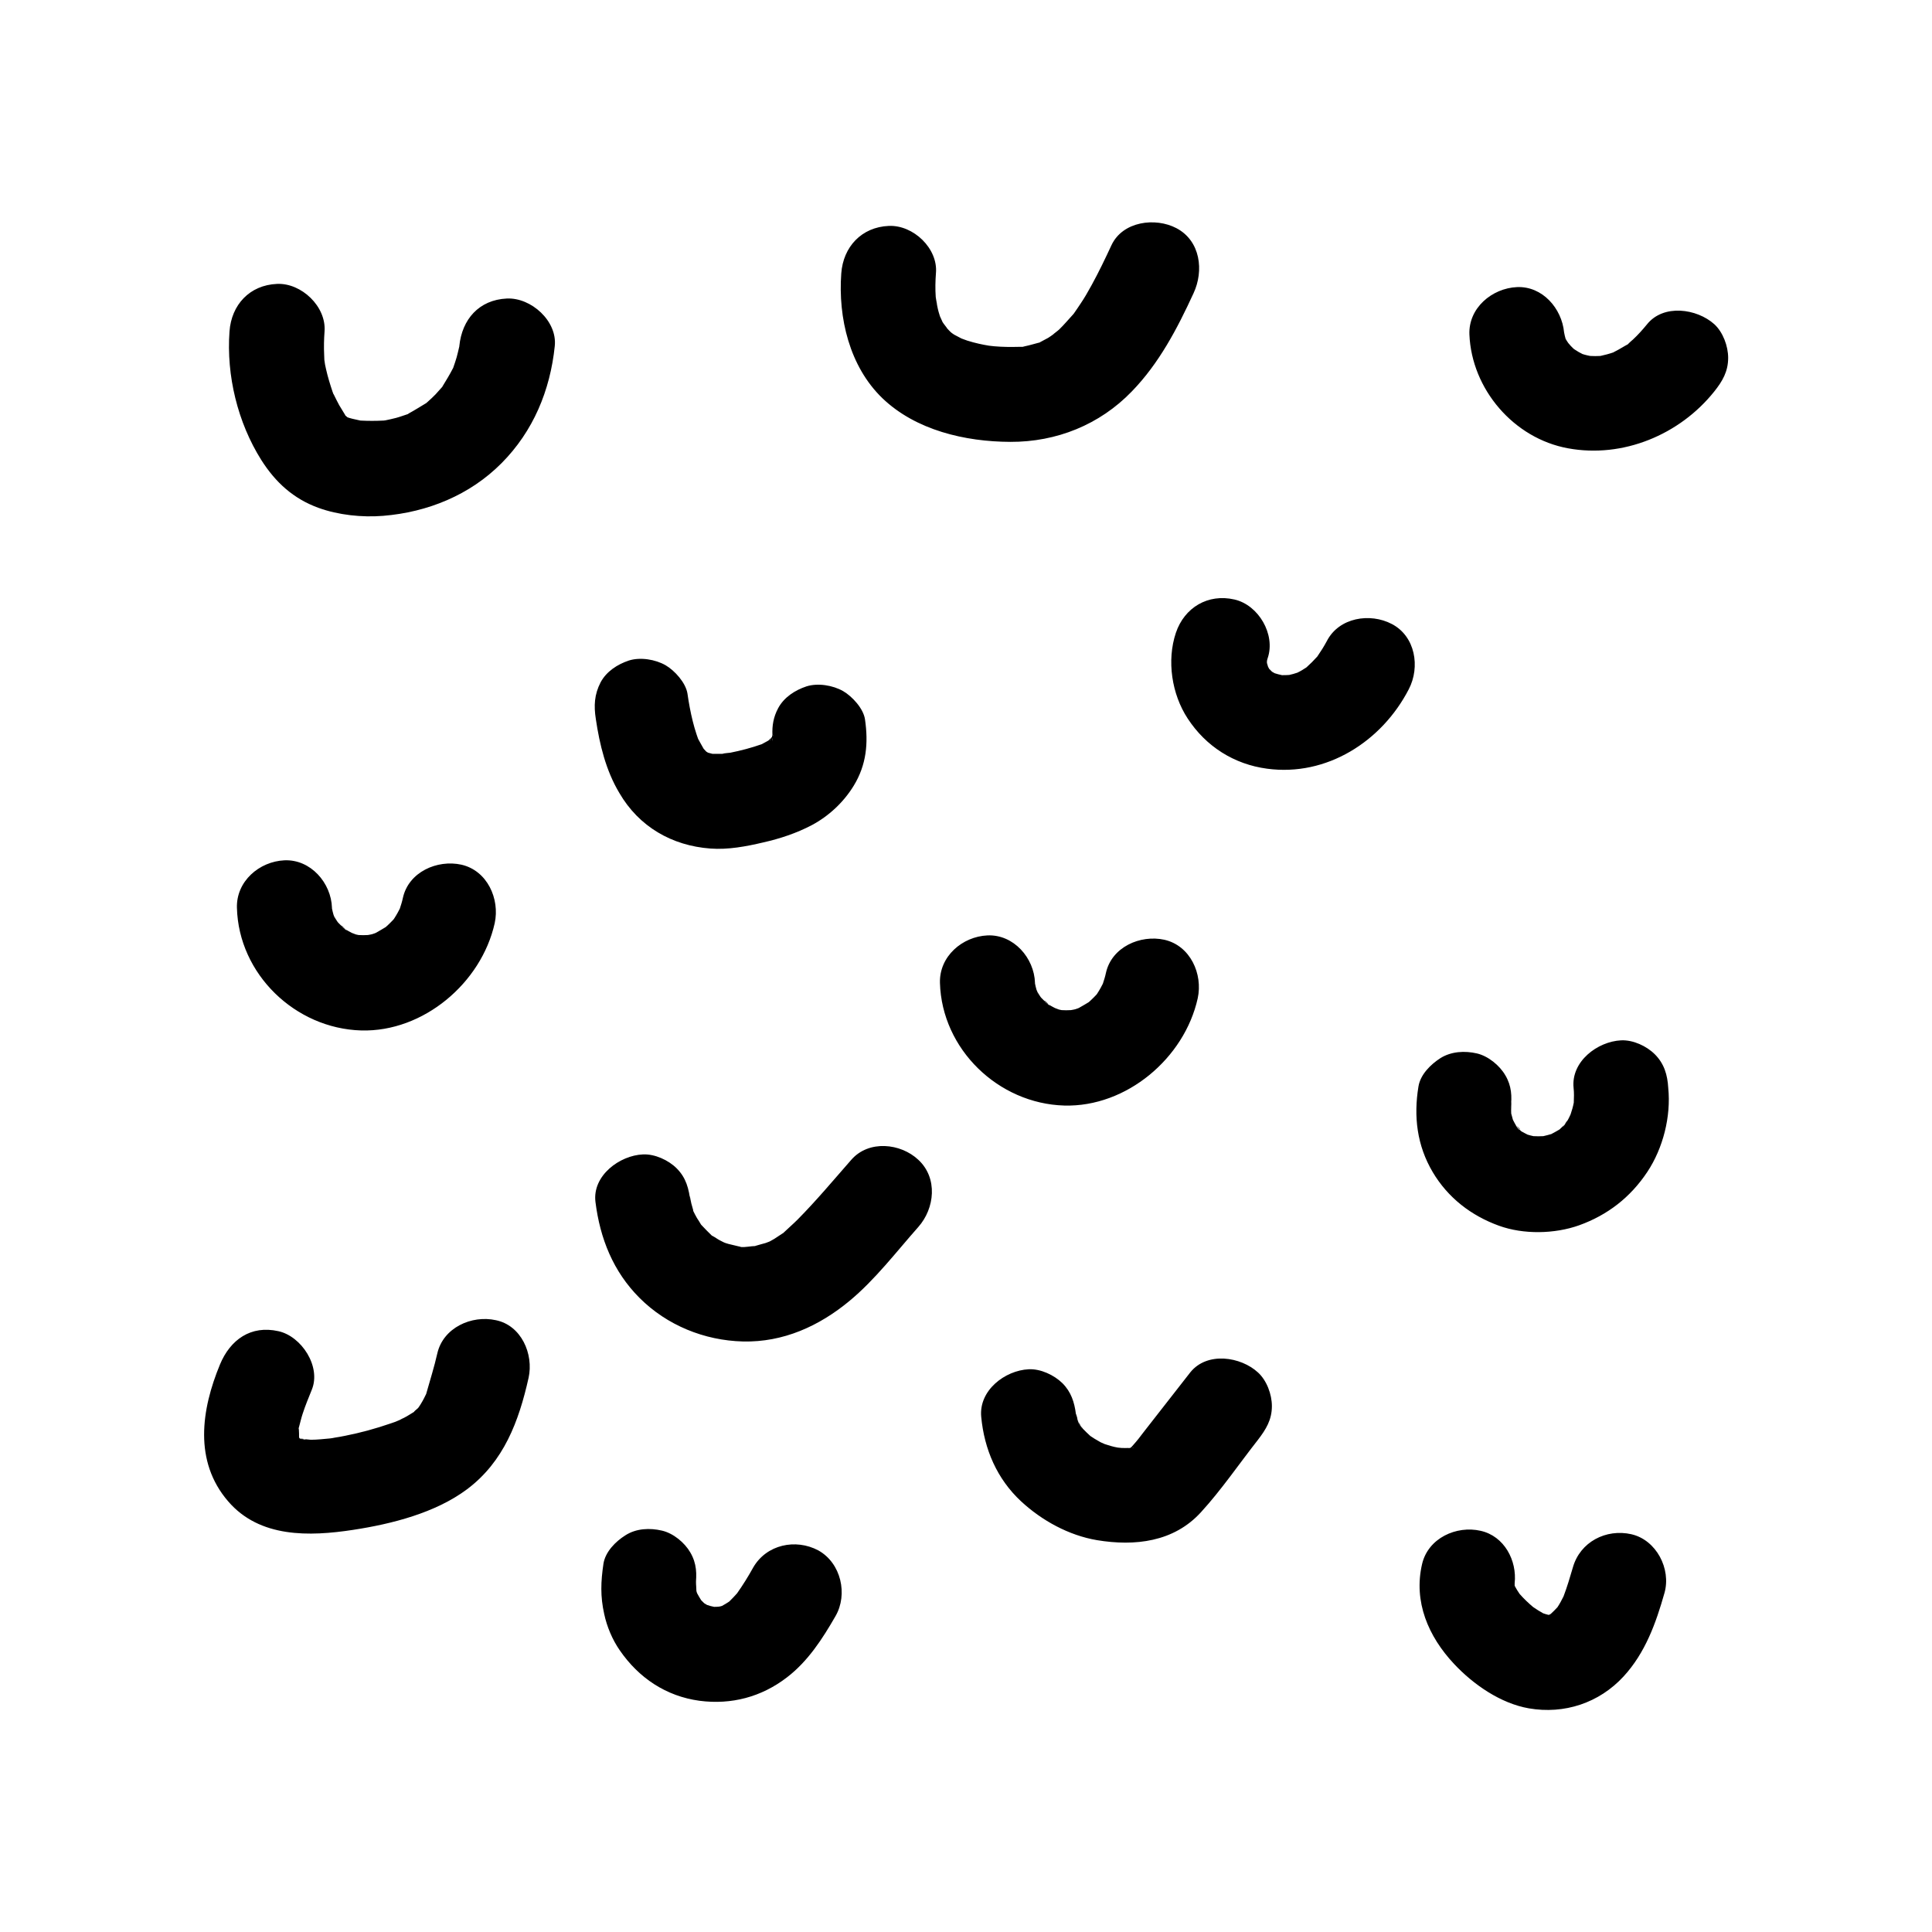 <?xml version="1.0" encoding="UTF-8"?>
<!-- Uploaded to: ICON Repo, www.svgrepo.com, Generator: ICON Repo Mixer Tools -->
<svg fill="#000000" width="800px" height="800px" version="1.1" viewBox="144 144 512 512" xmlns="http://www.w3.org/2000/svg">
 <g>
  <path d="m235.25 390.07c0.051 0 0.051 0 0 0 0.102 0.102 0.203 0.102 0.25 0.152-0.805-0.855-1.109-1.059-1.059-0.906l0.352 0.352c0.152 0.098 0.305 0.25 0.457 0.402z"/>
  <path d="m223.11 524.79c0.051-0.605 0.102-1.312 0 0z"/>
  <path d="m224.57 525.3c-0.25-0.051-0.605-0.152-0.906-0.102 0.102 0 0.102 0.051 0.203 0.051 0.199 0 0.453 0 0.703 0.051z"/>
  <path d="m291.02 235.71c-1.211 11.738-5.691 22.57-14.105 31.035-8.414 8.465-19.598 13-31.387 13.957-5.594 0.453-11.84-0.203-17.129-2.117-6.648-2.418-11.387-6.75-15.164-12.695-6.246-9.926-9.27-22.371-8.414-34.059 0.504-7.055 5.34-12.293 12.594-12.594 6.449-0.301 13.098 5.996 12.594 12.594-0.152 2.066-0.203 4.133-0.102 6.195 0 0.453 0.051 0.957 0.051 1.359 0.102 0.855 0.25 1.664 0.453 2.469 0.453 2.016 1.059 3.981 1.715 5.945 0.102 0.203 0.102 0.301 0.152 0.453 0.051 0.102 0.102 0.152 0.203 0.352 0.453 0.906 0.906 1.863 1.41 2.769 0.504 0.855 1.059 1.715 1.562 2.57 0.051 0.102 0.051 0.152 0.102 0.203 0.051 0.051 0.102 0.051 0.203 0.152 0.152 0.152 0.25 0.25 0.352 0.301 0.152 0.051 0.301 0.102 0.453 0.152 0.957 0.301 1.965 0.453 2.973 0.707h0.051 0.051c1.965 0.102 3.93 0.102 5.894 0h0.25c0.102-0.051 0.152-0.051 0.301-0.051 0.957-0.203 1.914-0.402 2.871-0.656 0.957-0.25 1.863-0.605 2.82-0.906 0.152-0.051 0.203-0.051 0.301-0.102 0.102-0.051 0.152-0.102 0.301-0.203 1.562-0.855 3.074-1.812 4.586-2.719 0.152-0.152 0.301-0.25 0.453-0.402 0.707-0.605 1.359-1.258 2.016-1.914 0.605-0.656 1.16-1.309 1.762-1.965 0.051-0.051 0.051-0.051 0.051-0.102 0.957-1.562 1.914-3.125 2.769-4.785 0.051-0.102 0.102-0.152 0.102-0.203s0.051-0.102 0.051-0.152c0.301-0.855 0.605-1.762 0.855-2.621 0.25-0.906 0.453-1.812 0.656-2.672 0.051-0.152 0.051-0.203 0.051-0.301 0.707-7.055 5.188-12.242 12.594-12.594 6.453-0.301 13.406 5.996 12.699 12.598zm10.883 98.848c-0.555-3.527-0.402-6.5 1.258-9.723 1.562-2.922 4.484-4.785 7.508-5.793 3.023-0.957 7.004-0.301 9.723 1.258 2.418 1.41 5.34 4.637 5.793 7.508 0.352 2.469 0.805 4.938 1.41 7.356 0.301 1.16 0.605 2.316 1.008 3.477 0.152 0.402 0.25 0.754 0.402 1.16 0.453 0.855 0.957 1.715 1.461 2.621 0.203 0.203 0.402 0.453 0.605 0.656l0.102 0.102c0.203 0.152 0.402 0.25 0.504 0.301 0.352 0.102 0.805 0.203 1.16 0.301h0.25 2.066 0.25c0.605-0.203 1.863-0.25 2.117-0.301 2.82-0.555 5.644-1.309 8.363-2.266 0.504-0.301 1.059-0.555 1.562-0.855 0.102-0.051 0.203-0.102 0.301-0.203 0.25-0.25 0.504-0.555 0.805-0.805 0.051-0.203 0.102-0.352 0.152-0.555-0.102-2.469 0.25-4.734 1.512-7.106 1.562-2.922 4.484-4.785 7.508-5.793 3.023-0.957 7.004-0.301 9.723 1.258 2.418 1.41 5.391 4.637 5.793 7.508 0.906 6.246 0.402 11.992-2.973 17.531-2.672 4.383-6.602 8.062-11.133 10.48-4.031 2.117-8.414 3.578-12.898 4.586-4.484 1.059-9.32 1.965-13.957 1.613-10.227-0.754-18.941-5.793-24.133-14.711-3.57-5.953-5.234-12.805-6.242-19.605zm46.906 4.434c0.203-0.352 0.152-0.301 0-0.102v0.102zm-0.051 0.199c0.051-0.051 0.102-0.102 0.152-0.102-0.051 0.004-0.102 0.051-0.152 0.102v0zm-0.051 0.605c0.051 0.352 0.102 0.855 0.203 1.613-0.102-0.605-0.152-1.211-0.152-1.762-0.051 0.098-0.051 0.098-0.051 0.148zm-0.051-0.555m-0.102 0.051c0.051 0 0.051 0 0 0 0.051-0.051 0.051-0.102 0.102-0.102v-0.051c-0.051 0.102-0.051 0.102-0.102 0.152zm0 0.102c0-0.051 0.051-0.051 0.051-0.102l-0.051 0.051v0.051zm-0.453 0.555c0.051-0.051 0.102-0.051 0.152-0.102 0.051-0.102 0.102-0.152 0.152-0.25 0-0.051 0-0.102 0.051-0.152-0.152 0.199-0.254 0.352-0.355 0.504zm0.102 0c-0.051 0.051-0.102 0.102-0.152 0.102-0.199 0.301-0.199 0.402 0.152-0.102zm31.336-136.08c-7.203 0.301-12.09 5.543-12.594 12.594-0.855 11.738 2.168 24.637 10.883 33.051 8.867 8.516 21.965 11.539 33.906 11.586 12.242 0.051 23.68-4.535 32.195-13.352 7.254-7.457 12.09-16.727 16.375-26.047 2.769-5.945 1.863-13.855-4.535-17.23-5.543-2.922-14.258-1.863-17.23 4.535-1.664 3.578-3.375 7.152-5.289 10.629-0.906 1.664-1.863 3.324-2.922 4.887-0.555 0.855-1.16 1.715-1.715 2.519-0.051 0.102-0.102 0.152-0.152 0.203l-0.051 0.051c-1.258 1.359-2.418 2.769-3.727 4.031-0.301 0.301-1.812 1.41-1.461 1.211-0.504 0.352-0.957 0.707-1.461 1.008-0.707 0.402-1.461 0.754-2.168 1.16-0.051 0-0.051 0-0.051 0.051-0.102 0.051-0.203 0.051-0.402 0.102-1.16 0.301-2.316 0.656-3.527 0.906-0.25 0.051-0.402 0.102-0.605 0.152h-0.855c-2.266 0.051-4.434 0.051-6.699-0.152-0.453-0.051-1.059-0.102-1.359-0.152-0.855-0.152-1.762-0.301-2.621-0.504-1.059-0.25-2.117-0.504-3.176-0.855-0.152-0.051-0.957-0.352-1.512-0.555-0.555-0.301-1.715-0.906-1.914-1.008-0.352-0.25-0.707-0.453-0.906-0.656-0.352-0.352-0.707-0.707-1.059-1.109 0.301 0.25-0.855-1.109-1.109-1.562-0.102-0.203-0.504-1.109-0.707-1.562-0.152-0.504-0.301-1.008-0.352-1.16-0.301-1.008-0.402-2.066-0.707-3.074 0.754 2.672 0-0.051-0.051-0.855-0.152-2.117-0.102-4.231 0.051-6.297 0.609-6.551-5.992-12.848-12.492-12.543zm133.31 105.5c-5.742-3.023-14.008-1.762-17.23 4.535-0.754 1.41-1.613 2.769-2.519 4.082-0.906 1.008-1.863 1.965-2.871 2.871-0.754 0.504-1.562 1.008-2.418 1.41-0.707 0.25-1.461 0.453-2.168 0.605-0.656 0.051-1.258 0.051-1.914 0.051-0.656-0.152-1.309-0.301-1.914-0.504-0.25-0.152-0.453-0.25-0.707-0.402-0.25-0.25-0.504-0.504-0.754-0.754-0.102-0.203-0.203-0.352-0.301-0.555-0.102-0.352-0.203-0.656-0.301-1.008v-0.504c0.051-0.25 0.102-0.555 0.203-0.805 2.117-6.246-2.418-14.055-8.816-15.516-7.004-1.613-13.25 2.117-15.516 8.816-2.469 7.356-1.109 16.273 3.125 22.723 4.836 7.406 12.293 12.141 21.059 13.301 15.77 2.117 30.379-7.203 37.535-21.059 3.066-5.902 1.754-14.016-4.492-17.289zm67.613-79.402c-1.16 1.41-2.367 2.769-3.727 4.031-0.352 0.301-0.707 0.605-1.008 0.906-0.203 0.203-0.301 0.301-0.352 0.352-0.453 0.25-0.957 0.504-1.258 0.707-0.754 0.453-1.562 0.906-2.367 1.309-0.051 0-0.102 0.051-0.152 0.102-1.16 0.402-2.316 0.707-3.477 0.957-0.906 0.051-1.812 0.051-2.719 0-0.504-0.102-1.008-0.203-1.512-0.352-0.152-0.051-0.352-0.102-0.504-0.152-0.707-0.352-1.359-0.707-2.016-1.16-0.051-0.051-0.102-0.051-0.152-0.102-0.102-0.051-0.152-0.102-0.203-0.152-0.504-0.453-0.957-0.957-1.41-1.512-0.152-0.203-0.25-0.402-0.402-0.605-0.102-0.152-0.203-0.352-0.301-0.504-0.152-0.555-0.301-1.109-0.402-1.715-0.605-6.348-5.742-12.293-12.496-11.992-6.602 0.301-12.898 5.543-12.594 12.594 0.605 14.461 11.738 27.508 26.148 30.129 14.508 2.672 29.574-3.578 38.742-15.062 2.168-2.719 3.68-5.289 3.68-8.918 0-3.074-1.359-6.801-3.68-8.918-4.59-4.121-13.457-5.43-17.84 0.059zm-158.85 180.01v0c0.102 0.051 0.203 0.102 0.25 0.152-0.805-0.855-1.109-1.059-1.059-0.906 0.102 0.102 0.203 0.203 0.352 0.352 0.102 0.152 0.305 0.254 0.457 0.402zm4.434 27.004c-17.48-0.504-32.445-14.914-32.949-32.496-0.203-7.055 5.945-12.293 12.594-12.594 6.953-0.301 12.395 5.996 12.594 12.594v0.152c0.102 0.555 0.25 1.109 0.402 1.664 0.102 0.25 0.203 0.504 0.301 0.656 0.25 0.402 0.453 0.805 0.754 1.211 0.102 0.152 0.203 0.25 0.301 0.352l0.754 0.754c0.051 0.102 0.352 0.453 0.805 0.754 0.203 0.203 0.453 0.352 0.656 0.555-0.152-0.152-0.25-0.301-0.402-0.402 0.555 0.352 1.16 0.656 1.715 0.957 0.402 0.152 0.906 0.352 1.059 0.402 0.25 0.051 0.453 0.102 0.707 0.152 0.805 0.051 1.613 0.051 2.469 0 0.504-0.102 1.008-0.152 1.512-0.352 0.203-0.051 0.402-0.152 0.555-0.203 0.906-0.504 1.762-1.008 2.672-1.562 0.203-0.203 0.402-0.352 0.605-0.555 0.453-0.402 0.855-0.855 1.309-1.309 0.102-0.102 0.25-0.25 0.352-0.453 0.301-0.504 0.656-1.008 0.906-1.512 0.203-0.352 0.352-0.707 0.555-1.059 0.301-0.906 0.605-1.863 0.805-2.82 1.512-6.902 9.117-10.227 15.516-8.816 6.852 1.562 10.227 9.07 8.816 15.516-3.519 15.871-18.887 28.867-35.359 28.414zm-7.457-30.934c-0.051-0.152-0.152-0.25-0.203-0.352 0.102 0.102 0.152 0.254 0.203 0.352zm0.199 0.406c0 0.051 0.051 0.152 0.051 0.203 0.453 1.457 0.254 0.602-0.051-0.203zm-212-21.867c-0.203-7.055 5.945-12.293 12.594-12.594 6.953-0.301 12.395 5.996 12.594 12.594v0.152c0.102 0.555 0.25 1.109 0.402 1.664 0.102 0.25 0.203 0.504 0.301 0.656 0.25 0.402 0.453 0.805 0.754 1.211 0.102 0.152 0.203 0.25 0.301 0.352l0.754 0.754c0.051 0.102 0.352 0.453 0.805 0.754 0.203 0.203 0.453 0.352 0.656 0.555-0.152-0.152-0.25-0.301-0.402-0.402 0.555 0.352 1.16 0.656 1.715 0.957 0.402 0.152 0.906 0.352 1.059 0.402 0.25 0.051 0.453 0.102 0.707 0.152 0.805 0.051 1.613 0.051 2.469 0 0.504-0.102 1.008-0.152 1.512-0.352 0.203-0.051 0.402-0.152 0.555-0.203 0.906-0.504 1.762-1.008 2.672-1.562 0.203-0.203 0.402-0.352 0.605-0.555 0.453-0.402 0.855-0.855 1.309-1.309 0.102-0.102 0.25-0.25 0.352-0.453 0.301-0.504 0.656-1.008 0.906-1.512 0.203-0.352 0.352-0.707 0.555-1.059 0.301-0.906 0.605-1.863 0.805-2.82 1.512-6.902 9.117-10.227 15.516-8.816 6.852 1.562 10.227 9.07 8.816 15.516-3.527 15.82-18.895 28.867-35.367 28.414-17.527-0.504-32.488-14.965-32.941-32.496zm25.641 1.965c0 0.051 0.051 0.152 0.051 0.203 0.504 1.41 0.254 0.602-0.051-0.203zm-0.352-0.754c0.051 0.102 0.152 0.203 0.203 0.352-0.102-0.152-0.152-0.254-0.203-0.352zm137.54 65.543c-4.684 5.34-9.27 10.832-14.258 15.871-1.258 1.258-2.621 2.418-3.879 3.629h-0.051c-0.754 0.453-1.461 1.008-2.215 1.461-0.152 0.102-0.754 0.402-1.258 0.707-0.352 0.152-0.906 0.352-1.059 0.402-0.855 0.25-1.715 0.453-2.519 0.707-0.152 0.051-0.203 0.051-0.301 0.102-0.957 0-2.519 0.352-3.727 0.25-0.051-0.051-0.25-0.102-0.754-0.203-0.855-0.203-1.715-0.402-2.519-0.605-0.555-0.152-1.008-0.301-1.211-0.402-0.352-0.203-0.754-0.352-1.109-0.555-0.656-0.352-1.309-0.855-2.016-1.211h-0.051c-1.008-0.957-1.914-1.914-2.871-2.922-0.051-0.051-0.051-0.102-0.102-0.152-0.301-0.555-0.656-1.059-1.008-1.613-0.352-0.605-0.656-1.211-0.957-1.812-0.051-0.102-0.051-0.152-0.051-0.301-0.152-0.605-0.352-1.211-0.504-1.812-0.152-0.605-0.656-3.727-0.203-0.352-0.453-3.477-1.109-6.348-3.68-8.918-2.168-2.168-5.793-3.828-8.918-3.68-6.144 0.25-13.453 5.594-12.594 12.594 1.211 9.672 4.684 18.438 11.688 25.441 7.254 7.254 17.18 11.285 27.406 11.539 10.68 0.25 20.203-4.082 28.266-10.781 6.801-5.644 12.344-12.949 18.188-19.547 4.383-4.938 5.238-13 0-17.836-4.684-4.383-13.098-5.289-17.734 0zm212.91-27.961c-2.168-2.168-5.742-3.828-8.918-3.68-6.246 0.301-13.301 5.594-12.594 12.594 0.152 1.309 0.102 2.621 0.051 3.93-0.203 1.059-0.504 2.117-0.855 3.125-0.301 0.656-0.605 1.309-1.008 1.914-0.301 0.504-0.754 1.008-1.059 1.512 0.152-0.301 0.301-0.504 0.402-0.707-0.051 0.102-0.152 0.152-0.203 0.25-0.352 0.352-0.707 0.656-1.059 1.008-0.707 0.453-1.461 0.805-2.168 1.211-0.707 0.203-1.41 0.402-2.117 0.555-0.855 0.051-1.762 0.051-2.621 0-0.504-0.102-1.059-0.25-1.562-0.402-0.555-0.301-1.109-0.555-1.613-0.855-0.152-0.152-0.301-0.25-0.453-0.402-0.051 0.051-0.402-0.203-0.805-0.805v-0.051c-0.152-0.203-0.301-0.402-0.504-0.555 0.203 0.152 0.25 0.25 0.402 0.402-0.352-0.555-0.605-1.109-0.906-1.664-0.152-0.555-0.301-1.109-0.453-1.664-0.051-1.059 0-2.117 0.102-3.176-0.102 0.555-0.152 1.16-0.25 1.715 0.402-3.023 0.25-5.894-1.41-8.664-1.512-2.621-4.535-5.09-7.508-5.793-3.223-0.754-6.852-0.555-9.723 1.258-2.57 1.664-5.289 4.332-5.793 7.508-1.309 7.91-0.402 15.617 3.777 22.672 4.031 6.801 10.176 11.539 17.531 14.207 6.5 2.367 14.762 2.215 21.262-0.102 7.559-2.719 13.602-7.406 18.086-14.156 4.18-6.297 6.297-14.711 5.543-22.219-0.199-3.473-1.055-6.445-3.574-8.965zm-23.93 18.691c0.707-0.805 1.109-1.863 0 0zm-12.09 1.008c0.102 0.102 0.203 0.203 0.352 0.301 0.051-0.051-0.25-0.402-0.906-1.008 0.051 0.051 0.051 0.102 0.102 0.152 0.098 0.203 0.301 0.402 0.453 0.555zm-69.125 64.641c2.316 2.117 3.68 5.793 3.68 8.918 0 3.629-1.562 6.144-3.68 8.918-4.988 6.348-9.672 13.25-15.113 19.195-7.203 7.91-17.531 9.07-27.559 7.406-7.457-1.258-14.609-5.188-20.102-10.277-6.398-5.945-9.773-13.805-10.578-22.418-0.656-7.004 6.297-12.293 12.594-12.594 3.125-0.152 6.699 1.512 8.918 3.68 2.316 2.316 3.176 5.039 3.578 8.113 0.051 0.102 0.051 0.102 0.102 0.25 0.152 0.402 0.25 0.855 0.352 1.258-0.102-0.152-0.152-0.25-0.25-0.301 0.102 0.102 0.152 0.25 0.25 0.402 0.051 0.102 0.051 0.25 0.102 0.352 0.555 1.613 0.352 0.605 0-0.203 0.152 0.352 0.301 0.754 0.453 0.957s0.352 0.504 0.605 0.805c-0.504-0.656-1.16-1.211-0.102 0.051 0.051 0.102 0.152 0.152 0.203 0.203 0.102 0.152 0.203 0.301 0.203 0.402 0-0.102-0.051-0.203-0.152-0.301 0.656 0.707 1.359 1.359 2.066 2.016 0.402 0.25 0.754 0.504 1.16 0.754 0.504 0.301 1.059 0.605 1.562 0.906 0.152 0.051 0.656 0.301 1.008 0.453 0.555 0.203 1.16 0.352 1.762 0.555 0.555 0.152 1.16 0.301 1.762 0.402 0.352 0.051 0.805 0.102 1.008 0.102 0.656 0.051 1.359 0 2.016 0-0.152 0.051-0.25 0.051-0.301 0.102 0.152-0.051 0.301-0.102 0.504-0.102h0.102l0.051-0.051h0.051-0.051c0.051-0.051 0.102-0.051 0.152-0.102 0.203-0.203 0.402-0.402 0.605-0.656 0.957-1.059 1.863-2.215 2.719-3.375 4.133-5.289 8.262-10.578 12.395-15.871 4.477-5.543 13.391-4.133 17.926 0.051zm-33.199 19.898c-0.051 0-0.102 0.051-0.152 0.051 0.805 0 0.605-0.051 0.152-0.051zm-14.41-7.203c-0.051-0.102-0.102-0.152-0.152-0.25 0 0.051 0 0.051 0.051 0.102 0 0.047 0.051 0.098 0.102 0.148zm1.258 2.113c-0.051-0.102-0.152-0.25-0.25-0.352 0.051 0.102 0.102 0.152 0.152 0.25 0.051 0.051 0.098 0.051 0.098 0.102zm12.648 5.141c-0.102 0-0.203 0-0.301 0.051h0.152c0.047-0.051 0.098-0.051 0.148-0.051zm-159.61-18.488c-2.57 11.488-6.551 22.168-16.273 29.473-8.414 6.297-20 9.219-30.23 10.781-11.539 1.762-24.738 2.168-33.102-7.559-9.168-10.629-7.106-24.336-2.168-36.273 2.719-6.551 8.16-10.48 15.516-8.816 6.098 1.359 11.336 9.371 8.816 15.516-0.855 2.117-1.715 4.18-2.418 6.348-0.352 1.059-0.605 2.168-0.906 3.273-0.051 0.25-0.102 0.402-0.152 0.555 0 0.102 0 0.203 0.051 0.352 0.051 0.707 0.051 1.41 0.051 2.117 0 0.051 0.051 0.102 0.051 0.152v-0.152c0.051 0.102 0.051 0.152 0.102 0.25 0.152 0.051 0.301 0.102 0.453 0.152-0.051 0-0.152 0.051-0.203 0.051h0.051c0.051 0 0.203-0.051 0.352-0.051 1.059 0.25 1.059 0.152 0.707 0.051 0.656 0.051 1.41 0.152 1.613 0.152 1.715 0 3.375-0.203 5.09-0.352 0.402-0.051 0.805-0.102 1.211-0.203 0.957-0.152 1.863-0.301 2.82-0.504 4.082-0.805 8.113-1.914 12.043-3.273 0.805-0.25 1.613-0.555 2.367-0.906 0.453-0.25 0.957-0.504 1.109-0.555 0.906-0.453 1.715-1.008 2.57-1.512 0.051-0.051 0.051-0.051 0.102-0.051 0.051-0.051 0.051-0.051 0.102-0.152 0.203-0.25 0.656-0.555 1.008-0.906 0.102-0.152 0.203-0.301 0.352-0.504 0.152-0.25 0.352-0.504 0.504-0.805 0.504-0.805 0.906-1.664 1.309-2.469v-0.051c1.008-3.578 2.117-7.055 2.922-10.629 1.562-6.852 9.117-10.227 15.516-8.816 6.703 1.359 10.082 8.918 8.668 15.316zm-61.008 15.766v0zm0.047 0.203c-0.047 0-0.047 0 0 0-0.047 0.301-0.047 0.254 0 0zm142.33 47.105c-3.477 6.047-7.305 11.992-12.898 16.273-6.75 5.188-14.711 7.305-23.176 6.195-8.867-1.211-16.07-6.047-21.109-13.352-1.965-2.82-3.426-6.297-4.133-9.621-1.059-4.734-0.906-8.613-0.203-13.352 0.504-3.176 3.223-5.894 5.793-7.508 2.871-1.863 6.5-2.016 9.723-1.258 3.023 0.707 5.996 3.176 7.508 5.793 1.715 2.922 1.762 5.793 1.359 8.918 0.102-0.707 0.203-1.359 0.25-2.066-0.152 1.109-0.051 2.215 0 3.324 0.051 0.203 0.102 0.453 0.203 0.656 0.301 0.605 0.707 1.211 1.059 1.812l0.805 0.805c0.25 0.152 0.504 0.301 0.754 0.453 0.605 0.203 1.258 0.402 1.863 0.504 0.402 0 0.805 0 1.258-0.051 0.301-0.051 0.605-0.102 0.855-0.203 0.656-0.352 1.309-0.754 1.914-1.16 0.707-0.707 1.41-1.41 2.066-2.168 1.562-2.215 2.973-4.484 4.281-6.852 3.527-6.098 11.234-7.707 17.23-4.535 6.109 3.387 7.871 11.699 4.598 17.391zm-37.133-7.606v0 0zm248.03-14.059c-6.699-1.512-13.602 2.016-15.516 8.816-0.754 2.57-1.512 5.141-2.469 7.656-0.504 1.008-1.008 1.965-1.613 2.871-0.555 0.605-1.16 1.211-1.762 1.762-0.102 0.051-0.25 0.152-0.352 0.203-0.051 0-0.102 0.051-0.152 0.051h-0.152c-0.453-0.102-0.906-0.25-1.359-0.402-0.906-0.504-1.812-1.059-2.672-1.664-1.258-1.059-2.469-2.215-3.578-3.477-0.453-0.656-0.855-1.309-1.211-1.965-0.051-0.102-0.051-0.152-0.102-0.25v-0.605c0.656-5.996-2.719-12.496-9.02-13.906-6.398-1.461-13.906 1.914-15.516 8.816-2.316 9.977 1.664 19.195 8.465 26.449 5.141 5.492 12.344 10.48 19.852 11.789 9.371 1.613 18.59-1.41 25.09-8.465 5.742-6.246 8.566-14.105 10.832-22.117 1.812-6.391-2.164-14.051-8.766-15.562z"/>
 </g>
</svg>